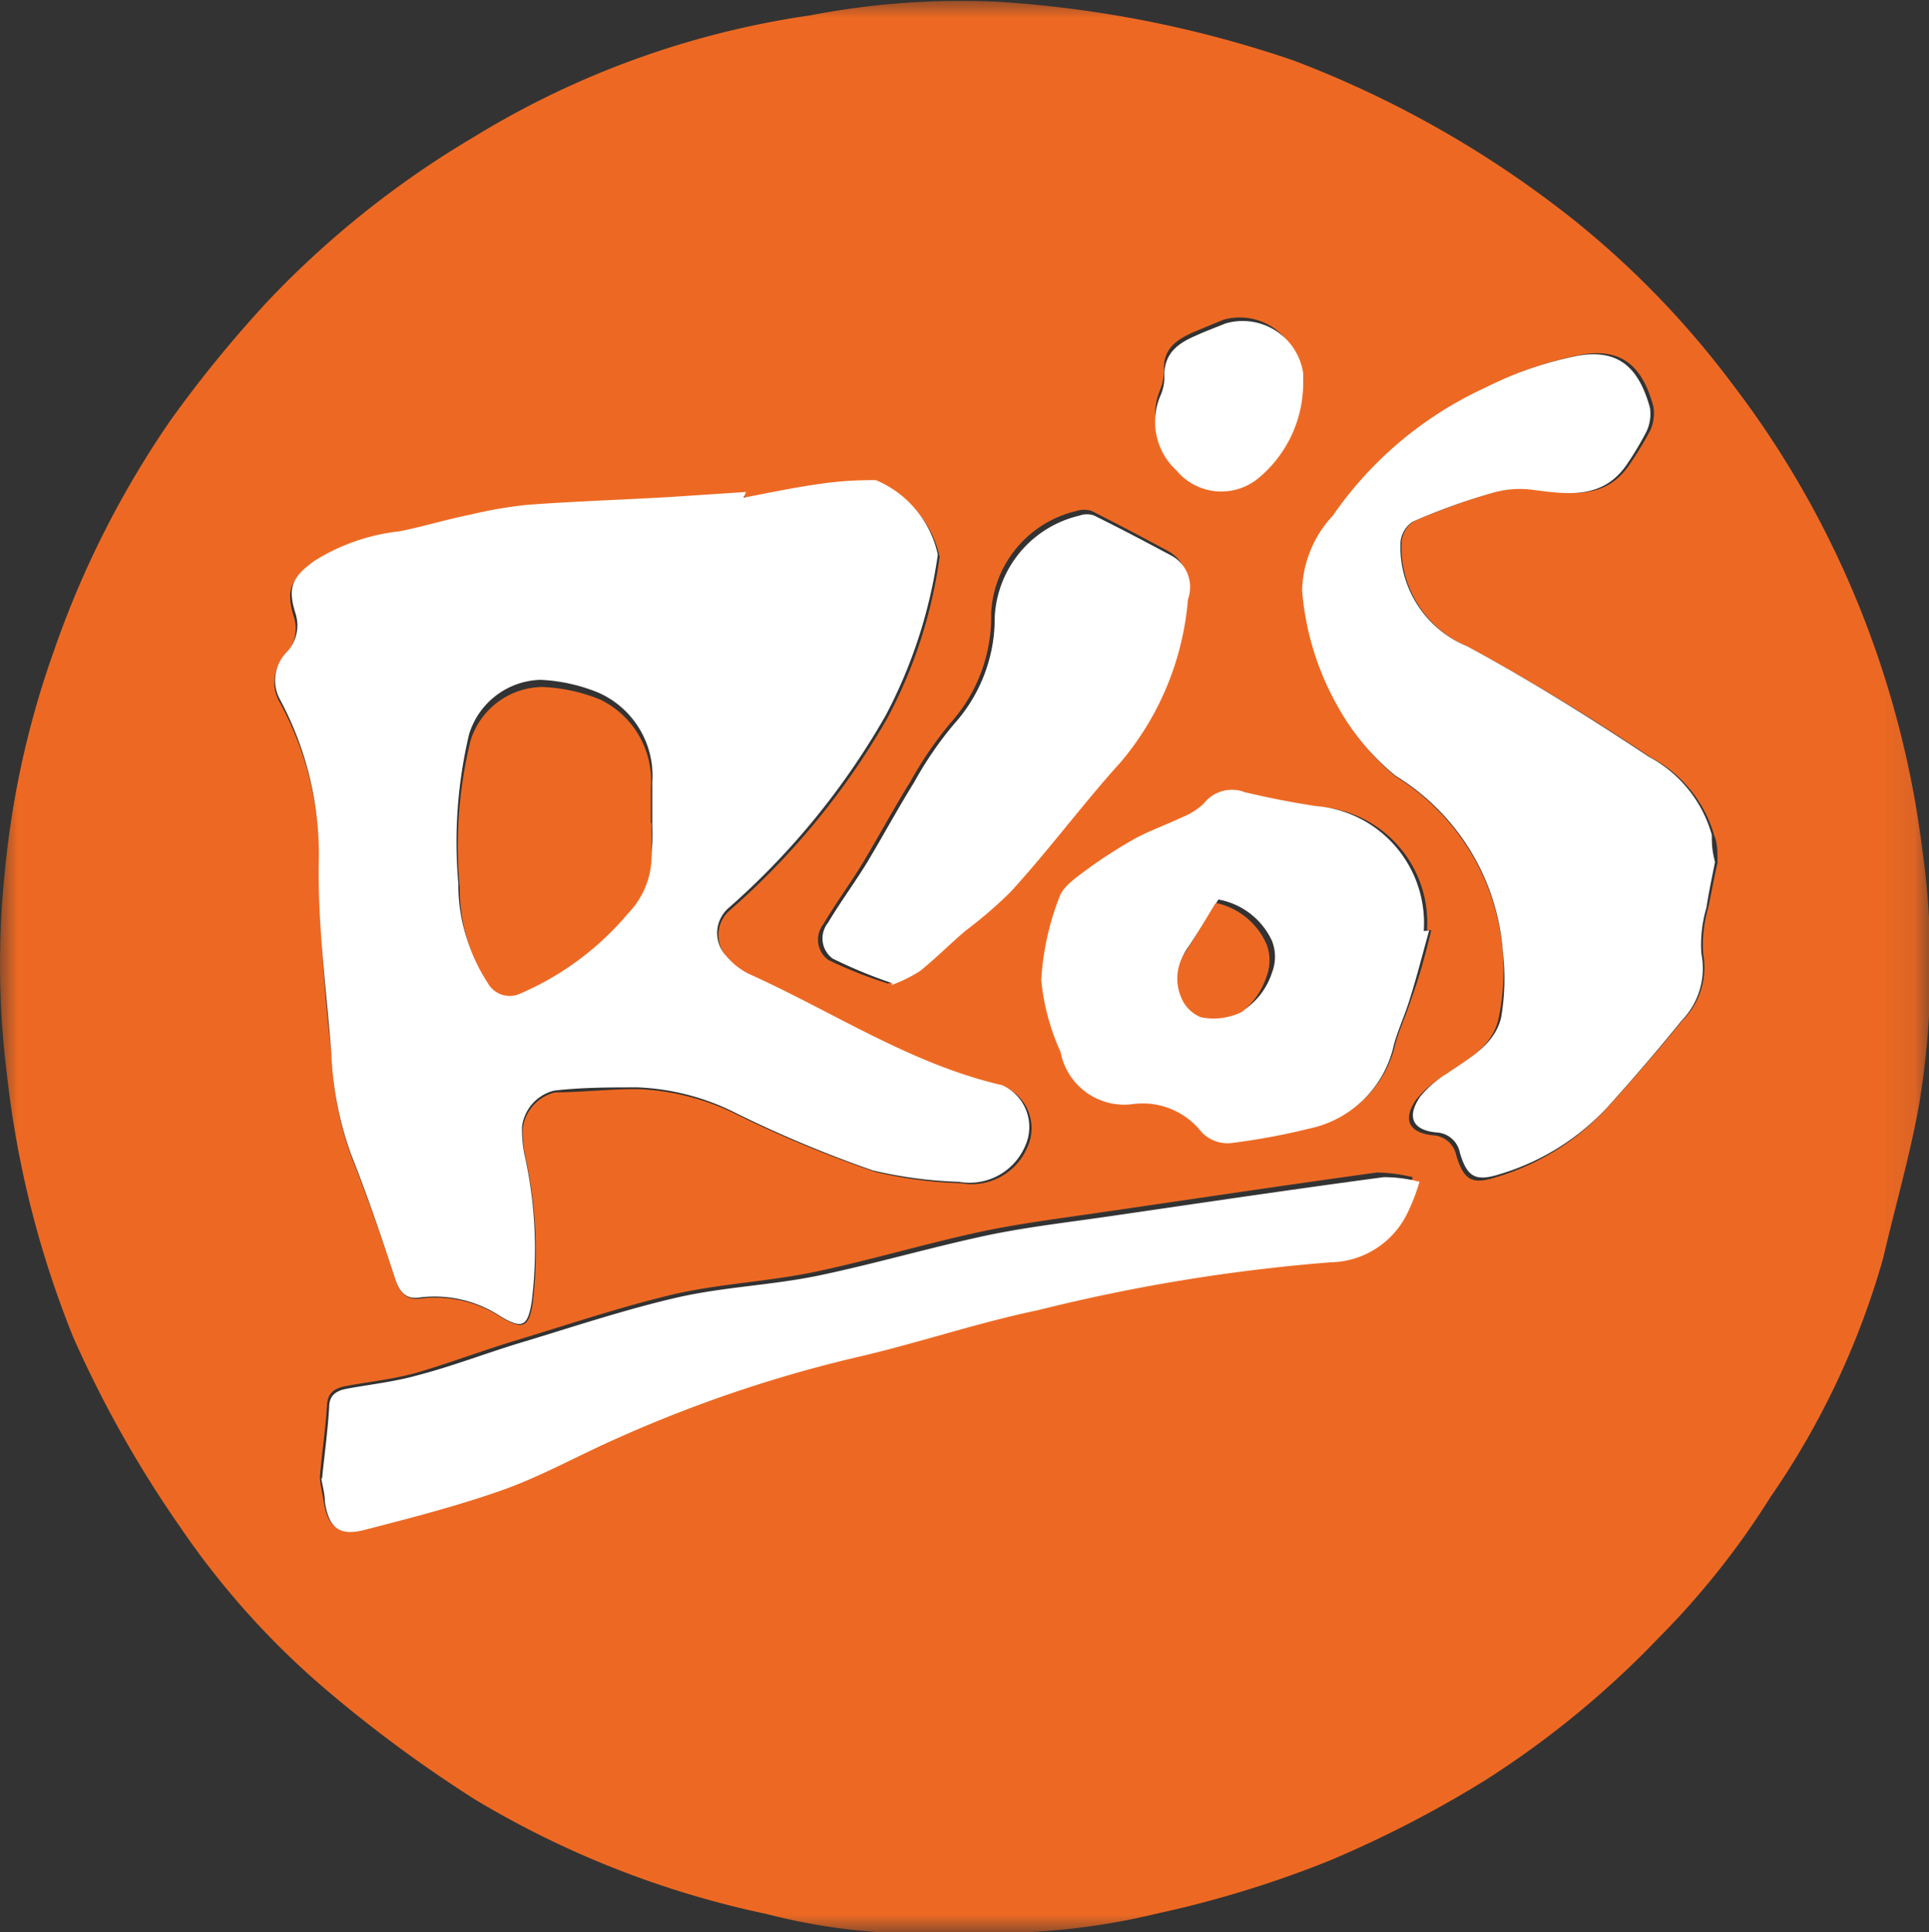 <svg xmlns="http://www.w3.org/2000/svg" xmlns:xlink="http://www.w3.org/1999/xlink" viewBox="0 0 53.91 54"><rect x="0" y="0" width="53.91" height="54" fill="#333333" stroke="none"/><defs><style>.b8ed9879-7cc6-487d-b4ad-023a8489616f{fill:#fff;}.b8ed9879-7cc6-487d-b4ad-023a8489616f,.f4f9dfa3-f424-4200-90fd-2b0c4dc03e6d{fill-rule:evenodd;}.a0e7919f-1fcf-40aa-bcf8-2c208bd158ff{mask:url(#f5e6d765-412e-4d9f-adaf-46b21d8835ca);}.f4f9dfa3-f424-4200-90fd-2b0c4dc03e6d{fill:#ed6923;}</style><mask id="f5e6d765-412e-4d9f-adaf-46b21d8835ca" x="0" y="0" width="53.91" height="54" maskUnits="userSpaceOnUse"><g id="a0e0ab4b-c212-476e-a17b-ec635d23c846" data-name="mask0 4 3867"><path class="b8ed9879-7cc6-487d-b4ad-023a8489616f" d="M0,0H53.91V54H0Z"></path></g></mask></defs><g id="eed7c29a-a20a-49d5-9ca8-b85ca4b9042a" data-name="Layer 2"><g id="a62e7665-e0a3-4145-a71b-05bed173f5a3" data-name="Layer 1"><g class="a0e7919f-1fcf-40aa-bcf8-2c208bd158ff"><path class="f4f9dfa3-f424-4200-90fd-2b0c4dc03e6d" d="M36.3,10.62v-.33a1.67,1.67,0,0,0-2.12-1.35l-.82.34c-.47.21-.86.46-.83,1.07a1.5,1.5,0,0,1-.11.55,1.78,1.78,0,0,0,.44,2,1.57,1.57,0,0,0,2.2.23A3.39,3.39,0,0,0,36.3,10.62ZM24.82,27.49a5,5,0,0,0,.8-.4c.45-.36.86-.78,1.3-1.16a10,10,0,0,0,1.23-1c1.06-1.2,2-2.49,3.11-3.68a8.21,8.21,0,0,0,1.88-4.59,1.06,1.06,0,0,0-.46-1.24c-.72-.39-1.44-.77-2.17-1.14a.67.67,0,0,0-.42,0,3.09,3.09,0,0,0-2.39,2.86,4.46,4.46,0,0,1-1.14,3.07,10.32,10.32,0,0,0-1.12,1.64c-.46.74-.88,1.52-1.33,2.27-.35.58-.76,1.13-1.1,1.71a.7.7,0,0,0,.14,1A12.15,12.15,0,0,0,24.82,27.49ZM40,26l-.12,0a3.24,3.24,0,0,0-3-3.45c-.69-.1-1.37-.22-2-.38a1,1,0,0,0-1.14.31,1.84,1.84,0,0,1-.6.37c-.42.21-.87.36-1.28.58a13.3,13.3,0,0,0-1.4.89c-.29.21-.65.46-.75.76a7.35,7.35,0,0,0-.5,2.29,6.2,6.2,0,0,0,.54,2,1.8,1.8,0,0,0,2,1.44,2.09,2.09,0,0,1,1.93.77,1,1,0,0,0,.79.31,21.08,21.08,0,0,0,2.22-.4A3.06,3.06,0,0,0,39,29.16c.12-.42.31-.82.44-1.24C39.67,27.3,39.84,26.66,40,26ZM8.94,41.27c0,.2.07.43.1.66.11.7.38,1,1.06.79a40.1,40.1,0,0,0,4-1.16c1.05-.38,2-1,3.05-1.41a35.84,35.84,0,0,1,6.63-2.29c1.72-.4,3.39-1,5.11-1.35A48.24,48.24,0,0,1,37,35.18a2.44,2.44,0,0,0,2.14-1.39,6.3,6.3,0,0,0,.34-.89,4.43,4.43,0,0,0-1-.13c-2.54.35-5.07.73-7.61,1.1-1.15.17-2.3.31-3.44.55-1.58.34-3.14.81-4.72,1.14-1.28.26-2.6.32-3.87.61-1.48.35-2.93.84-4.38,1.28-1,.3-1.9.65-2.87.93-.63.17-1.29.24-1.94.36-.28.06-.49.17-.51.52C9.1,39.92,9,40.57,8.94,41.27ZM48,24.12c0-.33,0-.55-.09-.76a3.58,3.58,0,0,0-1.77-2.19C44.46,20.05,42.74,19,41,18.06a3,3,0,0,1-1.83-2.9.77.77,0,0,1,.34-.59,18.61,18.61,0,0,1,2.2-.8,3,3,0,0,1,1.19-.1c1,.14,2,.31,2.67-.73a10,10,0,0,0,.54-.89,1.16,1.16,0,0,0,.1-.68c-.3-1.12-.87-1.65-2-1.46a9.92,9.92,0,0,0-2.62.9,10.57,10.57,0,0,0-4.31,3.59,3.15,3.15,0,0,0-.87,2.09,8,8,0,0,0,1,3.27A6.64,6.64,0,0,0,39,21.7a6.37,6.37,0,0,1,3,4.95,6.44,6.44,0,0,1-.13,1.86c-.19.77-.9,1.13-1.51,1.55a3,3,0,0,0-.78.67c-.39.56-.21.93.47,1a.7.7,0,0,1,.65.57c.21.68.44.82,1.11.6A6.83,6.83,0,0,0,44.88,31c.73-.81,1.45-1.63,2.13-2.47a2.09,2.09,0,0,0,.59-1.86,3.71,3.71,0,0,1,.14-1.3C47.82,25,47.91,24.49,48,24.12ZM20.81,14l0-.15-2.12.14c-1.32.07-2.65.12-4,.21a12,12,0,0,0-1.57.27c-.66.15-1.31.34-2,.47a5.69,5.69,0,0,0-2.39.83c-.6.43-.74.71-.53,1.43A1.07,1.07,0,0,1,8,18.27a1.12,1.12,0,0,0-.17,1.38,9,9,0,0,1,1.09,4.43,49.46,49.46,0,0,0,.35,5.42,9.27,9.27,0,0,0,.54,2.8c.45,1.13.85,2.28,1.23,3.43.13.4.31.62.73.56a3.35,3.35,0,0,1,2.24.53c.6.35.77.29.88-.41a12.24,12.24,0,0,0-.21-4.09,3.52,3.52,0,0,1-.07-.79,1.19,1.19,0,0,1,.91-1c.77,0,1.55-.1,2.33-.09a6.74,6.74,0,0,1,2.76.72,33,33,0,0,0,3.84,1.59,11.86,11.86,0,0,0,2.41.32,1.69,1.69,0,0,0,1.85-1,1.27,1.27,0,0,0-.64-1.7c-2.56-.59-4.75-2.05-7.12-3.11a2,2,0,0,1-.62-.5.91.91,0,0,1,.08-1.33,21,21,0,0,0,4.39-5.36,13.34,13.34,0,0,0,1.46-4.51,2.92,2.92,0,0,0-1.73-2.07,8.13,8.13,0,0,0-1.55.1C22.25,13.67,21.53,13.82,20.81,14Zm6.08,40a17.08,17.08,0,0,1-5.48-.51,26.38,26.38,0,0,1-8.14-3.2,37.29,37.29,0,0,1-4.08-3A22.83,22.83,0,0,1,5.05,42.7a31.79,31.79,0,0,1-3-5.32A27.75,27.75,0,0,1,.19,30a24.79,24.79,0,0,1-.06-5.58A25.46,25.46,0,0,1,1.5,18.21a26.77,26.77,0,0,1,3.27-6.47A34.65,34.65,0,0,1,7.49,8.41a26.52,26.52,0,0,1,5.75-4.58,24.74,24.74,0,0,1,9.4-3.4A22.13,22.13,0,0,1,27.9.05a31.62,31.62,0,0,1,8.25,1.64A29.23,29.23,0,0,1,44,6.16a25.25,25.25,0,0,1,4.42,4.58,26.53,26.53,0,0,1,2.88,4.71,27.06,27.06,0,0,1,2.42,8.27,23.61,23.61,0,0,1-.09,7.17c-.26,1.44-.67,2.85-1,4.27a22.49,22.49,0,0,1-3.15,6.68,22.52,22.52,0,0,1-3.11,3.92,26.05,26.05,0,0,1-4.87,4A31.51,31.51,0,0,1,37.16,52a29.84,29.84,0,0,1-4.82,1.48A19.13,19.13,0,0,1,26.89,54Z"></path></g><path class="b8ed9879-7cc6-487d-b4ad-023a8489616f" d="M18.23,22.86h0c0-.33,0-.67,0-1a2.54,2.54,0,0,0-1.48-2.49A4.82,4.82,0,0,0,15.11,19a2.15,2.15,0,0,0-2,1.52,13.09,13.09,0,0,0-.3,4.18,4.76,4.76,0,0,0,.79,2.67.7.7,0,0,0,.94.3,8.2,8.2,0,0,0,3-2.26,2.41,2.41,0,0,0,.67-1.61C18.25,23.49,18.23,23.18,18.23,22.86Zm2.55-8.95c.72-.14,1.44-.29,2.16-.39a10,10,0,0,1,1.54-.1,2.93,2.93,0,0,1,1.73,2.08A13.75,13.75,0,0,1,24.75,20a21,21,0,0,1-4.38,5.37.93.93,0,0,0-.08,1.34,2,2,0,0,0,.62.5c2.36,1.06,4.54,2.53,7.1,3.12a1.28,1.28,0,0,1,.64,1.7,1.69,1.69,0,0,1-1.85,1,12.05,12.05,0,0,1-2.41-.32,33.51,33.51,0,0,1-3.82-1.6,6.65,6.65,0,0,0-2.75-.72c-.77,0-1.55,0-2.33.09a1.19,1.19,0,0,0-.9,1,3.56,3.56,0,0,0,.07.8,12,12,0,0,1,.2,4.1c-.11.7-.27.77-.87.41a3.35,3.35,0,0,0-2.24-.53c-.42.07-.59-.16-.72-.56-.38-1.16-.77-2.31-1.22-3.44a9.41,9.41,0,0,1-.55-2.82c-.14-1.81-.39-3.63-.35-5.43a9.16,9.16,0,0,0-1.08-4.45A1.12,1.12,0,0,1,8,18.24a1.09,1.09,0,0,0,.25-1.12c-.22-.72-.07-1,.53-1.44a5.61,5.61,0,0,1,2.38-.83c.66-.13,1.3-.33,2-.47a12,12,0,0,1,1.57-.27c1.32-.1,2.64-.14,4-.22l2.12-.14Z"></path><path class="b8ed9879-7cc6-487d-b4ad-023a8489616f" d="M47.93,24.09c-.07.36-.17.82-.24,1.28a3.63,3.63,0,0,0-.14,1.29A2.09,2.09,0,0,1,47,28.52c-.67.83-1.38,1.65-2.1,2.45a6.73,6.73,0,0,1-3,1.85c-.67.21-.9.07-1.1-.6a.7.7,0,0,0-.65-.57c-.67-.06-.85-.43-.46-1a2.92,2.92,0,0,1,.77-.66c.6-.42,1.3-.78,1.49-1.54A6.44,6.44,0,0,0,42,26.6a6.31,6.31,0,0,0-3-4.92,6.66,6.66,0,0,1-1.61-1.93,7.8,7.8,0,0,1-1-3.26,3.18,3.18,0,0,1,.86-2.08,10.5,10.5,0,0,1,4.27-3.58,10.06,10.06,0,0,1,2.59-.89c1.13-.19,1.69.34,2,1.45a1.15,1.15,0,0,1-.1.68,9.07,9.07,0,0,1-.53.89c-.67,1-1.65.86-2.64.73a2.76,2.76,0,0,0-1.18.1,17.21,17.21,0,0,0-2.18.79.77.77,0,0,0-.34.58A3,3,0,0,0,41,18.06c1.74.94,3.44,2,5.08,3.09a3.57,3.57,0,0,1,1.76,2.18c0,.21,0,.43.09.76"></path><path class="b8ed9879-7cc6-487d-b4ad-023a8489616f" d="M9,41.32c.07-.68.16-1.33.2-2,0-.35.23-.46.51-.51.65-.12,1.31-.19,1.95-.37,1-.26,1.92-.62,2.88-.91,1.46-.44,2.92-.93,4.4-1.27,1.28-.29,2.61-.34,3.89-.6,1.59-.33,3.15-.79,4.74-1.13,1.14-.24,2.3-.37,3.46-.54,2.54-.37,5.09-.75,7.64-1.09a3.87,3.87,0,0,1,1,.13,5.52,5.52,0,0,1-.34.88,2.43,2.43,0,0,1-2.15,1.37A49.8,49.8,0,0,0,29,36.62c-1.73.36-3.41.94-5.13,1.33a37.19,37.19,0,0,0-6.67,2.27c-1,.44-2,1-3.06,1.39-1.31.47-2.68.82-4,1.16-.68.16-.95-.09-1.06-.79,0-.23-.07-.46-.1-.66"></path><path class="b8ed9879-7cc6-487d-b4ad-023a8489616f" d="M34.05,25.14c-.27.44-.55.9-.85,1.34a1.3,1.3,0,0,0-.15,1.27c.11.24.36.54.58.58a1.94,1.94,0,0,0,1.2-.15,2,2,0,0,0,.72-1,1.22,1.22,0,0,0,0-.88A2.05,2.05,0,0,0,34.05,25.14Zm5.89.87c-.18.64-.34,1.28-.54,1.91-.13.43-.32.84-.44,1.26a3.06,3.06,0,0,1-2.36,2.36,18.46,18.46,0,0,1-2.22.41,1,1,0,0,1-.8-.31,2.09,2.09,0,0,0-1.94-.78,1.81,1.81,0,0,1-2-1.46,6.3,6.3,0,0,1-.54-2,7.54,7.54,0,0,1,.5-2.31c.1-.31.46-.55.75-.77a13.86,13.86,0,0,1,1.4-.9c.42-.22.87-.38,1.29-.58a1.92,1.92,0,0,0,.6-.38,1,1,0,0,1,1.15-.32q1,.24,2,.39a3.28,3.28,0,0,1,3,3.49Z"></path><path class="b8ed9879-7cc6-487d-b4ad-023a8489616f" d="M24.94,27.48a13.51,13.51,0,0,1-1.67-.69.7.7,0,0,1-.13-1c.34-.57.74-1.11,1.09-1.68.45-.75.86-1.51,1.32-2.25a10.09,10.09,0,0,1,1.11-1.62,4.42,4.42,0,0,0,1.14-3,3.07,3.07,0,0,1,2.37-2.83.58.58,0,0,1,.41,0c.73.36,1.45.74,2.16,1.12a1,1,0,0,1,.46,1.22,8.07,8.07,0,0,1-1.87,4.54c-1.07,1.18-2,2.45-3.09,3.64A12,12,0,0,1,27,26c-.44.37-.84.78-1.29,1.14a4.15,4.15,0,0,1-.79.39"></path><path class="b8ed9879-7cc6-487d-b4ad-023a8489616f" d="M36.42,10.77a3.46,3.46,0,0,1-1.27,2.61,1.63,1.63,0,0,1-2.27-.23,1.85,1.85,0,0,1-.45-2.09,1.26,1.26,0,0,0,.11-.57c0-.62.38-.89.86-1.1.28-.13.56-.23.85-.35a1.71,1.71,0,0,1,2.17,1.39c0,.11,0,.22,0,.34"></path><path class="f4f9dfa3-f424-4200-90fd-2b0c4dc03e6d" d="M18.21,23c0,.31,0,.62,0,.94a2.31,2.31,0,0,1-.65,1.58,8.12,8.12,0,0,1-3,2.24.7.7,0,0,1-.93-.29,4.76,4.76,0,0,1-.78-2.64,12.49,12.49,0,0,1,.3-4.13,2.13,2.13,0,0,1,2-1.5,4.8,4.8,0,0,1,1.62.35A2.52,2.52,0,0,1,18.19,22c0,.33,0,.66,0,1h0"></path><path class="f4f9dfa3-f424-4200-90fd-2b0c4dc03e6d" d="M34,25.24a2,2,0,0,1,1.4,1.16,1.27,1.27,0,0,1,0,.88,2.08,2.08,0,0,1-.69,1,1.79,1.79,0,0,1-1.15.15,1,1,0,0,1-.56-.58,1.33,1.33,0,0,1,.14-1.26c.29-.44.56-.9.82-1.33"></path></g></g></svg>